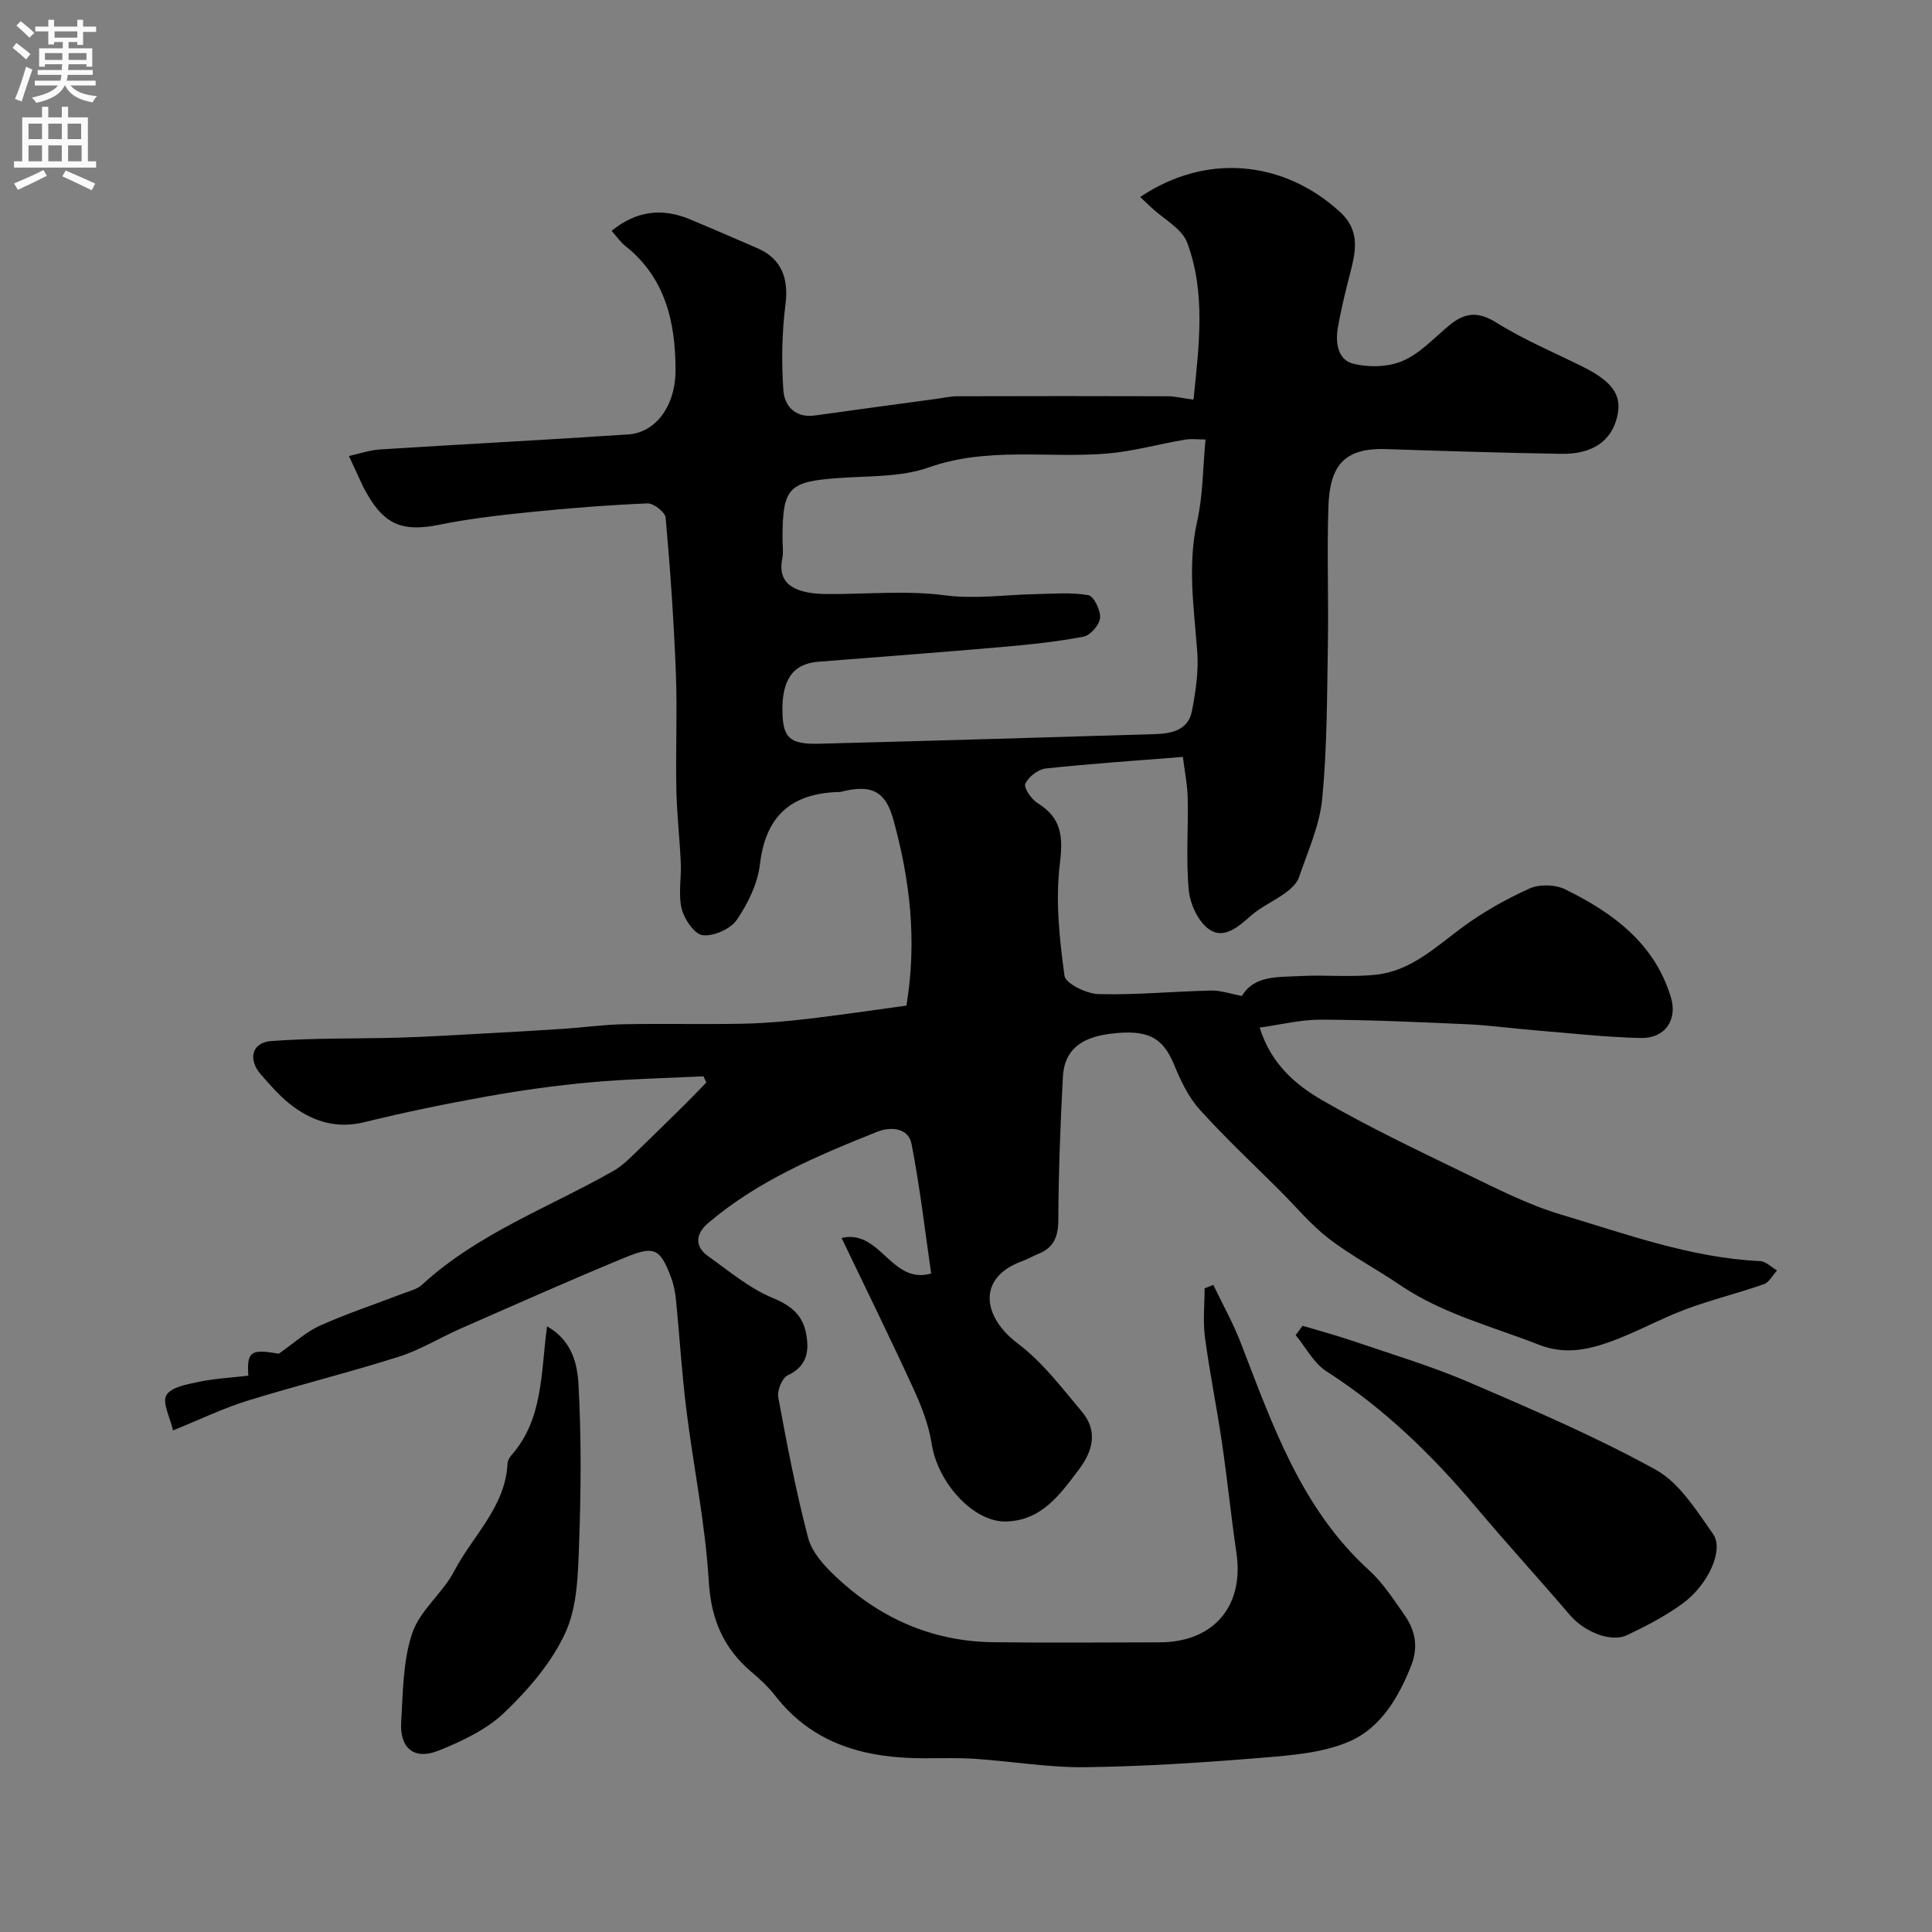 <svg enable-background="new 0 0 400 400" viewBox="0 0 400 400" xmlns="http://www.w3.org/2000/svg"><rect x="0" y="0" width="400" height="400" fill="#808080" stroke="none"/><g fill="#000001"><path d="m244.9 156.71c-10.04.8-19.24 1.41-28.39 2.4-1.58.17-3.58 1.72-4.23 3.16-.37.83 1.27 3.22 2.56 4.02 4.98 3.08 5.28 6.92 4.59 12.55-.93 7.6-.09 15.52.96 23.17.22 1.62 4.56 3.74 7.04 3.81 7.75.2 15.53-.56 23.3-.74 1.97-.05 3.97.67 6.4 1.12 2.57-4.33 7.54-3.87 12.11-4.12 5.31-.29 10.71.32 15.97-.32 6.9-.85 11.92-5.57 17.3-9.58 4.35-3.24 9.19-5.97 14.13-8.21 2.07-.94 5.36-.85 7.42.16 9.86 4.83 18.5 11.17 21.88 22.34 1.44 4.76-1.3 8.56-6.26 8.44-7.39-.18-14.77-1.02-22.14-1.62-4.59-.38-9.16-1.02-13.76-1.23-10.1-.45-20.2-.91-30.3-.95-4.14-.02-8.29 1.04-12.68 1.64 2.31 7.45 7.39 11.84 13 15.07 9.59 5.52 19.61 10.3 29.58 15.13 6.45 3.12 12.92 6.45 19.74 8.49 13.55 4.04 26.93 8.98 41.3 9.66 1.19.06 2.33 1.26 3.5 1.93-.9.98-1.63 2.46-2.73 2.85-5.36 1.88-10.92 3.22-16.23 5.21-5.33 2-10.35 4.84-15.7 6.75-4.68 1.67-9.44 2.61-14.6.59-9.77-3.83-20.04-6.41-28.88-12.43-4.82-3.28-10.05-6.01-14.65-9.55-3.72-2.87-6.79-6.58-10.13-9.93-5.59-5.58-11.38-10.98-16.66-16.85-2.33-2.59-3.92-6-5.27-9.27-2.34-5.66-5.48-7.35-13.25-6.36-6.2.79-9.47 3.5-9.76 8.9-.53 9.92-.9 19.85-.95 29.78-.02 3.48-1.05 5.68-4.24 6.92-1.06.42-2.05 1.05-3.12 1.43-9.5 3.36-8.44 11.51-1 17.11 5.08 3.82 9.09 9.15 13.24 14.09 3.35 3.99 2.32 8.1-.67 12.05-3.91 5.17-7.67 10.48-15.01 10.69-6.76.19-14.18-8.04-15.41-16.06-.6-3.89-2.09-7.75-3.75-11.36-4.79-10.46-9.88-20.78-14.91-31.28 8.05-1.92 10.29 9.76 18.55 7.35-1.31-8.96-2.33-17.97-4.07-26.84-.68-3.45-4.47-3.55-7.1-2.5-12.4 4.96-24.74 10.14-35.05 18.94-2.4 2.05-2.94 4.71.03 6.81 4.35 3.09 8.57 6.68 13.41 8.67 3.83 1.58 6.17 3.58 6.88 7.34.68 3.58.26 6.78-3.81 8.67-1.15.53-2.21 3.15-1.95 4.56 1.8 9.74 3.67 19.49 6.18 29.07.77 2.95 3.27 5.73 5.6 7.93 9.1 8.63 19.96 13.52 32.62 13.69 11.5.16 23 .04 34.5.03 11.24-.01 17.59-7.48 15.96-18.54-1.12-7.61-1.89-15.28-3.01-22.89-1.07-7.26-2.55-14.47-3.51-21.74-.44-3.32-.07-6.74-.07-10.12.6-.24 1.21-.47 1.81-.71 1.91 4 4.1 7.9 5.69 12.03 6.57 16.98 12.49 34.26 26.56 47.05 2.87 2.61 5.05 6.02 7.3 9.22 2.26 3.22 2.96 6.64 1.38 10.6-2.62 6.59-6.31 12.78-12.66 15.57-5.5 2.42-12.02 2.91-18.16 3.42-12.17 1-24.39 1.8-36.6 1.96-7.53.1-15.08-1.2-22.63-1.72-3.48-.24-6.99-.14-10.49-.13-12.16.04-23.12-2.72-31.06-12.9-1.42-1.83-3.16-3.45-4.94-4.95-5.84-4.96-8.39-10.94-8.86-18.84-.71-11.88-3.17-23.66-4.64-35.51-.93-7.5-1.39-15.05-2.13-22.57-.16-1.6-.46-3.24-1.02-4.74-2.29-6.14-3.54-6.63-9.55-4.16-11.41 4.71-22.69 9.73-33.99 14.69-4.33 1.9-8.44 4.46-12.92 5.87-10.36 3.28-20.93 5.89-31.31 9.1-4.95 1.53-9.67 3.83-15.36 6.13-.6-2.69-2.28-5.76-1.37-7.3.99-1.68 4.32-2.25 6.74-2.76 3.36-.69 6.82-.87 10.23-1.27-.37-5.03.58-5.58 6.28-4.54 3.26-2.27 5.66-4.52 8.5-5.8 5.61-2.51 11.48-4.46 17.23-6.67 1.35-.52 2.92-.87 3.93-1.8 11.61-10.69 26.37-16.02 39.77-23.66 1.38-.79 2.6-1.92 3.77-3.04 3.71-3.56 7.37-7.17 11.03-10.78 1.46-1.44 2.88-2.94 4.31-4.41-.2-.43-.39-.85-.59-1.28-7.83.39-15.68.54-23.48 1.25-7.16.65-14.31 1.66-21.39 2.92-8.49 1.52-16.95 3.26-25.32 5.32-5.56 1.37-10.33-.02-14.65-3.15-2.53-1.83-4.66-4.29-6.75-6.66-2.79-3.16-1.96-6.67 2.07-6.98 8.81-.67 17.69-.45 26.54-.71 5.76-.17 11.52-.53 17.28-.84 5.6-.3 11.2-.62 16.8-.99 4.1-.27 8.19-.86 12.29-.94 8.22-.16 16.45.05 24.67-.11 4.44-.09 8.88-.46 13.3-.98 6.93-.81 13.83-1.84 20.66-2.77 2.24-13.59.7-26.18-2.73-38.58-1.63-5.89-4.6-7.25-10.73-5.71-.32.08-.66.07-1 .08-9.59.41-14.72 5.13-15.87 14.93-.47 4.01-2.48 8.13-4.79 11.52-1.3 1.9-4.77 3.43-7.05 3.19-1.69-.18-3.83-3.3-4.36-5.45-.74-3-.05-6.33-.19-9.51-.23-5.1-.82-10.2-.92-15.3-.16-8.03.21-16.08-.1-24.1-.42-10.71-1.16-21.41-2.11-32.08-.1-1.14-2.5-3.02-3.76-2.97-8.21.35-16.41 1-24.58 1.83-6.2.63-12.43 1.36-18.53 2.59-7.4 1.49-11.2.13-14.89-6.28-.32-.56-.65-1.12-.93-1.71-.98-2.08-1.93-4.16-2.89-6.24 2.16-.47 4.3-1.22 6.48-1.36 17.13-1.09 34.27-1.96 51.4-3.11 5.5-.37 9.74-5.73 9.74-13.3 0-9.81-2.04-19.13-10.42-25.74-.99-.78-1.73-1.89-2.81-3.11 5.21-4.22 10.52-4.76 16.25-2.37 4.66 1.94 9.29 3.96 13.92 5.96 4.97 2.14 6.51 6.23 5.83 11.59-.75 5.89-.85 11.95-.44 17.87.22 3.2 2.48 5.75 6.53 5.18 8.36-1.18 16.73-2.29 25.09-3.43 1.46-.2 2.92-.55 4.38-.55 14.5-.04 29-.05 43.5 0 1.63.01 3.25.41 5.24.68-.18.23.18-.01.21-.29 1.08-10.8 2.55-21.74-1.34-32.18-1.09-2.93-4.85-4.86-7.39-7.25-.77-.72-1.54-1.45-2.35-2.21 13.66-9.19 29.66-7.58 41.32 3.04 4.51 4.11 3.21 8.65 1.98 13.42-.89 3.46-1.72 6.94-2.35 10.44-.56 3.12-.09 6.76 3.07 7.58 3.24.84 7.34.75 10.36-.56 3.63-1.57 6.54-4.82 9.7-7.42 3.16-2.59 5.93-2.86 9.72-.47 5.66 3.55 11.92 6.15 17.92 9.15 6.18 3.1 8.1 5.93 7.03 10.35-1.2 4.98-5.1 7.75-11.58 7.64-12.1-.2-24.2-.58-36.3-.98-8.83-.29-11.62 3.63-11.9 11.95-.32 9.54.06 19.1-.11 28.65-.18 10.6-.15 21.25-1.17 31.79-.53 5.53-2.98 10.9-4.81 16.26-.43 1.27-1.68 2.41-2.82 3.24-2.3 1.68-5 2.85-7.12 4.71-2.61 2.29-5.56 4.95-8.63 2.85-2.24-1.54-3.94-5.15-4.23-8-.62-6.27-.1-12.65-.24-18.98-.01-2.72-.58-5.43-1-8.74zm4.69-65.71c-1.41 0-2.92-.21-4.35.04-5.38.91-10.7 2.43-16.11 2.87-12.25 1-24.64-1.45-36.83 2.86-5.71 2.02-12.29 1.76-18.49 2.19-10.58.74-11.8 1.92-11.8 12.64 0 1.33.22 2.71-.04 3.99-.9 4.39 1.41 6.31 5.24 7.06 1.45.28 2.96.34 4.45.34 8 .03 16.1-.77 23.96.26 6.38.83 12.47-.12 18.69-.24 3.68-.07 7.43-.41 11.01.21 1.13.19 2.58 3.15 2.44 4.72-.12 1.43-2.01 3.61-3.43 3.88-5.62 1.06-11.35 1.66-17.06 2.15-12.62 1.1-25.26 2.03-37.89 3.04-5.24.42-7.57 3.77-7.38 10.57.14 5.2 1.56 6.55 7.59 6.4 23.19-.6 46.39-1.29 69.58-1.99 3.42-.1 6.84-.84 7.6-4.76.78-4.01 1.41-8.2 1.11-12.24-.67-9.05-2.06-17.98-.01-27.11 1.18-5.22 1.14-10.71 1.72-16.88z"/><path d="m269.69 274.49c3.52 1.06 7.07 2 10.54 3.19 7.98 2.73 16.11 5.15 23.84 8.47 13.09 5.63 26.25 11.26 38.71 18.13 4.94 2.72 8.46 8.46 11.9 13.34 2.31 3.27-1.05 10.56-6.36 14.41-3.54 2.57-7.5 4.63-11.46 6.51-3.39 1.6-8.9-.74-11.8-4.13-6.41-7.5-13.09-14.79-19.44-22.34-9.07-10.77-19.01-20.47-30.95-28.12-2.66-1.7-4.31-4.98-6.42-7.53.48-.65.96-1.29 1.44-1.93z"/><path d="m113.26 274.6c5.25 2.99 6.28 7.87 6.51 12.08.61 11 .52 22.06.12 33.07-.22 6.15-.35 12.84-2.81 18.23-2.82 6.19-7.64 11.78-12.62 16.56-3.7 3.56-8.82 5.96-13.7 7.92-4.97 2-8.02-.5-7.7-5.86.37-6.21.35-12.7 2.29-18.47 1.58-4.72 6.32-8.29 8.7-12.87 3.83-7.34 10.61-13.27 11.03-22.3.03-.6.45-1.26.86-1.74 6.54-7.47 6.02-16.93 7.32-26.62z"/></g><path d="m2.6 9.9.8-1c.9.7 1.9 1.4 2.9 2.3l-.9 1.1c-1.1-1-2-1.8-2.8-2.4zm.5 10.6c.9-2.1 1.6-4.3 2.3-6.7.4.2.8.4 1.3.6-.7 2.1-1.5 4.3-2.2 6.6zm.3-15.2.9-.9c1 .8 2 1.6 2.8 2.4l-1 1c-.9-.9-1.8-1.7-2.7-2.5zm12.6-1.2h1.2v1.4h2.7v1.1h-2.7v2.7h-1.2v-.6h-1.8v1.3h4.9v3.8h-1.2v-.5h-3.7c0 .4-.1.9-.1 1.2h5.1v1h-5.2c0 .5-.1.9-.2 1.2h6v1h-5.2c1.1 1.3 2.9 2 5.5 2.2-.4.4-.7.8-.9 1.3-2.9-.5-4.8-1.6-5.7-3.5h-.1c-.8 1.7-2.7 2.9-5.9 3.6-.2-.4-.6-.8-.9-1.1 2.8-.6 4.6-1.4 5.4-2.5h-4.8v-1h5.3c.1-.3.2-.7.2-1.2h-4.9v-1h5c0-.4 0-.8.1-1.2h-3.6v.5h-1.2v-3.8h4.9v-1.3h-1.8v.5h-1.2v-2.7h-2.7v-1h2.7v-1.4h1.2v1.4h4.8zm-6.7 8.3h3.6c0-.4 0-.9 0-1.4h-3.6zm1.9-4.6h4.8v-1.3h-4.7v1.3zm6.7 3.2h-3.7v1.4h3.7v-2.4z" fill="#fafafb"/><path d="m8.7 22.1h1.3v2.2h2.8v-2.2h1.3v2.2h4.1v9.1h1.7v1.3h-17v-1.3h1.7v-9.1h4.1zm.3 13.1.7 1.2c-1.8.9-3.8 1.9-6 2.9-.2-.4-.5-.8-.8-1.3 2.3-1 4.4-1.9 6.1-2.8zm-3.1-6.4h2.8v-3.2h-2.8zm0 4.6h2.8v-3.3h-2.8zm4.1-4.6h2.8v-3.2h-2.8zm0 4.6h2.8v-3.3h-2.8zm3.6 1.9c2.1.9 4.1 1.8 6.1 2.7l-.7 1.4c-2.2-1.1-4.2-2-6.1-2.9zm3.2-9.7h-2.8v3.2h2.8zm-2.7 7.8h2.8v-3.3h-2.8z" fill="#fafafb"/></svg>